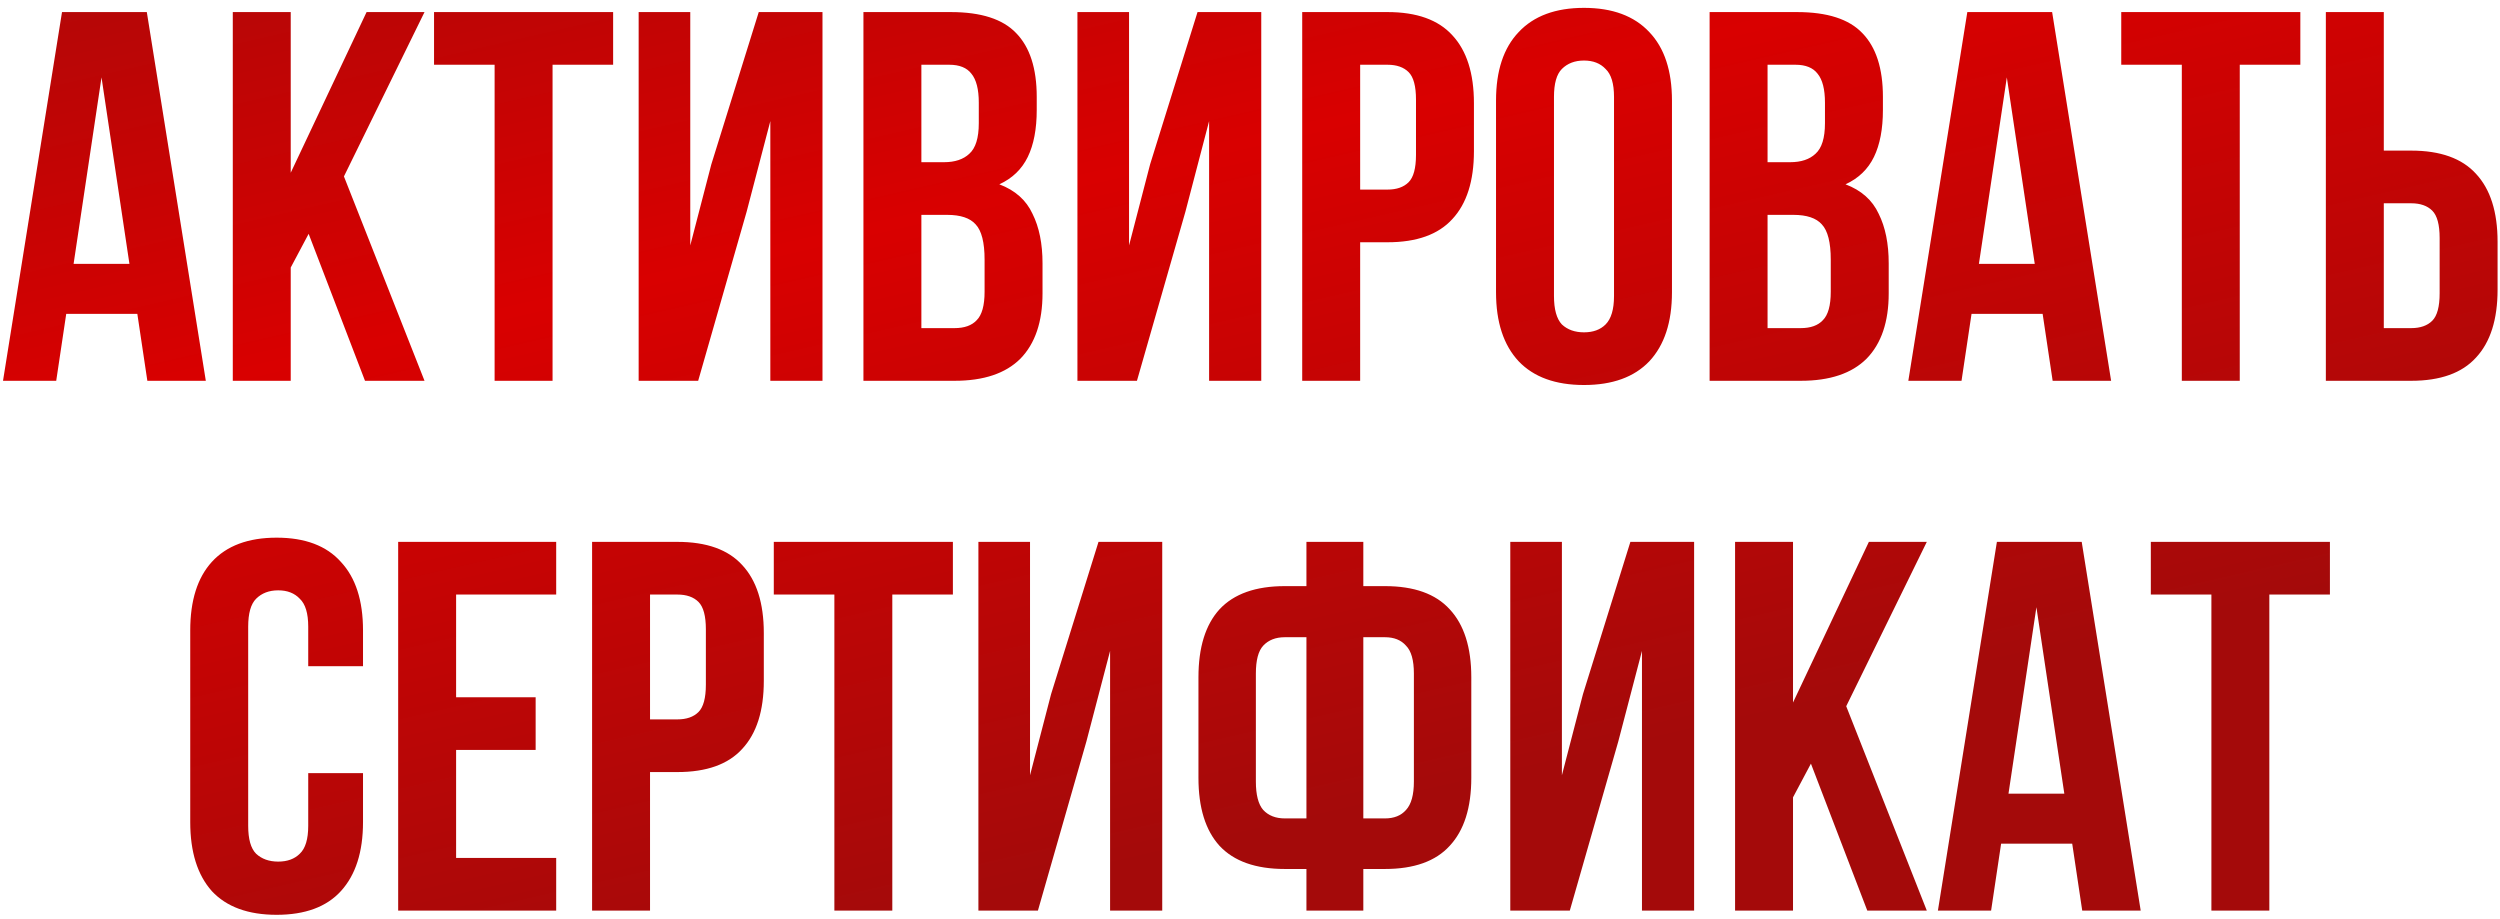 <?xml version="1.0" encoding="UTF-8"?> <svg xmlns="http://www.w3.org/2000/svg" width="302" height="111" viewBox="0 0 302 111" fill="none"> <path d="M24.862 46H17.799L16.59 37.919H8L6.791 46H0.364L7.491 1.459H17.735L24.862 46ZM8.89 31.874H15.635L12.263 9.349L8.89 31.874ZM37.284 28.247L35.12 32.319V46H28.121V1.459H35.12V20.866L44.283 1.459H51.282L41.547 21.312L51.282 46H44.092L37.284 28.247ZM52.432 1.459H74.066V7.822H66.749V46H59.749V7.822H52.432V1.459ZM84.339 46H77.149V1.459H83.384V29.647L85.93 19.848L91.656 1.459H99.356V46H93.056V14.63L90.193 25.575L84.339 46ZM114.866 1.459C118.514 1.459 121.144 2.307 122.756 4.004C124.41 5.701 125.237 8.267 125.237 11.703V13.294C125.237 15.585 124.877 17.473 124.156 18.957C123.435 20.442 122.289 21.545 120.72 22.266C122.629 22.987 123.965 24.175 124.728 25.829C125.534 27.441 125.937 29.435 125.937 31.811V35.437C125.937 38.873 125.047 41.504 123.265 43.328C121.483 45.109 118.832 46 115.311 46H104.303V1.459H114.866ZM111.302 25.956V39.637H115.311C116.499 39.637 117.39 39.319 117.984 38.682C118.62 38.046 118.938 36.901 118.938 35.246V31.365C118.938 29.287 118.578 27.865 117.856 27.102C117.178 26.338 116.032 25.956 114.42 25.956H111.302ZM111.302 7.822V19.593H114.039C115.354 19.593 116.372 19.254 117.093 18.576C117.856 17.897 118.238 16.667 118.238 14.885V12.403C118.238 10.791 117.941 9.625 117.347 8.904C116.796 8.183 115.905 7.822 114.675 7.822H111.302ZM137.343 46H130.153V1.459H136.389V29.647L138.934 19.848L144.661 1.459H152.36V46H146.06V14.63L143.197 25.575L137.343 46ZM167.616 1.459C171.136 1.459 173.745 2.392 175.442 4.259C177.181 6.125 178.051 8.861 178.051 12.467V18.257C178.051 21.863 177.181 24.599 175.442 26.466C173.745 28.332 171.136 29.265 167.616 29.265H164.307V46H157.307V1.459H167.616ZM164.307 7.822V22.902H167.616C168.718 22.902 169.567 22.605 170.161 22.012C170.755 21.418 171.052 20.315 171.052 18.703V12.022C171.052 10.41 170.755 9.307 170.161 8.713C169.567 8.119 168.718 7.822 167.616 7.822H164.307ZM187.72 35.756C187.72 37.367 188.038 38.513 188.674 39.192C189.353 39.828 190.244 40.146 191.347 40.146C192.449 40.146 193.319 39.828 193.955 39.192C194.634 38.513 194.973 37.367 194.973 35.756V11.703C194.973 10.091 194.634 8.967 193.955 8.331C193.319 7.652 192.449 7.313 191.347 7.313C190.244 7.313 189.353 7.652 188.674 8.331C188.038 8.967 187.72 10.091 187.72 11.703V35.756ZM180.72 12.149C180.72 8.543 181.632 5.786 183.456 3.877C185.28 1.926 187.911 0.95 191.347 0.95C194.783 0.95 197.413 1.926 199.237 3.877C201.061 5.786 201.973 8.543 201.973 12.149V35.31C201.973 38.916 201.061 41.694 199.237 43.646C197.413 45.555 194.783 46.509 191.347 46.509C187.911 46.509 185.28 45.555 183.456 43.646C181.632 41.694 180.72 38.916 180.72 35.31V12.149ZM217.084 1.459C220.732 1.459 223.362 2.307 224.974 4.004C226.628 5.701 227.456 8.267 227.456 11.703V13.294C227.456 15.585 227.095 17.473 226.374 18.957C225.653 20.442 224.507 21.545 222.938 22.266C224.847 22.987 226.183 24.175 226.947 25.829C227.753 27.441 228.156 29.435 228.156 31.811V35.437C228.156 38.873 227.265 41.504 225.483 43.328C223.701 45.109 221.05 46 217.529 46H206.521V1.459H217.084ZM213.521 25.956V39.637H217.529C218.717 39.637 219.608 39.319 220.202 38.682C220.838 38.046 221.156 36.901 221.156 35.246V31.365C221.156 29.287 220.796 27.865 220.074 27.102C219.396 26.338 218.25 25.956 216.638 25.956H213.521ZM213.521 7.822V19.593H216.257C217.572 19.593 218.59 19.254 219.311 18.576C220.074 17.897 220.456 16.667 220.456 14.885V12.403C220.456 10.791 220.159 9.625 219.565 8.904C219.014 8.183 218.123 7.822 216.893 7.822H213.521ZM255.023 46H247.96L246.751 37.919H238.161L236.952 46H230.526L237.652 1.459H247.897L255.023 46ZM239.052 31.874H245.797L242.425 9.349L239.052 31.874ZM256.247 1.459H277.881V7.822H270.563V46H263.564V7.822H256.247V1.459ZM280.963 46V1.459H287.963V18.194H291.272C294.792 18.194 297.401 19.127 299.098 20.993C300.837 22.86 301.707 25.596 301.707 29.202V34.992C301.707 38.598 300.837 41.334 299.098 43.2C297.401 45.067 294.792 46 291.272 46H280.963ZM291.272 39.637C292.374 39.637 293.223 39.34 293.817 38.746C294.411 38.152 294.708 37.049 294.708 35.437V28.756C294.708 27.144 294.411 26.041 293.817 25.448C293.223 24.854 292.374 24.557 291.272 24.557H287.963V39.637H291.272ZM43.852 93.393V99.31C43.852 102.916 42.961 105.694 41.179 107.646C39.44 109.555 36.853 110.509 33.417 110.509C29.981 110.509 27.372 109.555 25.59 107.646C23.851 105.694 22.981 102.916 22.981 99.31V76.149C22.981 72.543 23.851 69.786 25.59 67.877C27.372 65.926 29.981 64.95 33.417 64.95C36.853 64.95 39.44 65.926 41.179 67.877C42.961 69.786 43.852 72.543 43.852 76.149V80.476H37.234V75.703C37.234 74.091 36.895 72.967 36.216 72.331C35.58 71.652 34.71 71.313 33.608 71.313C32.505 71.313 31.614 71.652 30.935 72.331C30.299 72.967 29.981 74.091 29.981 75.703V99.756C29.981 101.368 30.299 102.492 30.935 103.128C31.614 103.764 32.505 104.082 33.608 104.082C34.71 104.082 35.58 103.764 36.216 103.128C36.895 102.492 37.234 101.368 37.234 99.756V93.393H43.852ZM55.098 84.23H64.706V90.593H55.098V103.637H67.188V110H48.099V65.459H67.188V71.822H55.098V84.23ZM81.833 65.459C85.354 65.459 87.963 66.392 89.66 68.259C91.399 70.125 92.268 72.861 92.268 76.467V82.257C92.268 85.863 91.399 88.599 89.66 90.466C87.963 92.332 85.354 93.265 81.833 93.265H78.524V110H71.525V65.459H81.833ZM78.524 71.822V86.902H81.833C82.936 86.902 83.784 86.605 84.378 86.011C84.972 85.418 85.269 84.315 85.269 82.703V76.022C85.269 74.41 84.972 73.307 84.378 72.713C83.784 72.119 82.936 71.822 81.833 71.822H78.524ZM93.474 65.459H115.109V71.822H107.791V110H100.792V71.822H93.474V65.459ZM125.381 110H118.191V65.459H124.427V93.647L126.972 83.848L132.699 65.459H140.398V110H134.099V78.63L131.235 89.575L125.381 110ZM157.817 104.973H155.208C151.688 104.973 149.058 104.04 147.318 102.174C145.622 100.307 144.773 97.571 144.773 93.965V81.812C144.773 78.206 145.622 75.47 147.318 73.604C149.058 71.737 151.688 70.804 155.208 70.804H157.817V65.459H164.689V70.804H167.298C170.819 70.804 173.428 71.737 175.125 73.604C176.864 75.47 177.733 78.206 177.733 81.812V93.965C177.733 97.571 176.864 100.307 175.125 102.174C173.428 104.04 170.819 104.973 167.298 104.973H164.689V110H157.817V104.973ZM164.689 76.976V98.865H167.298C168.401 98.865 169.249 98.525 169.843 97.847C170.48 97.168 170.798 96.023 170.798 94.411V81.367C170.798 79.754 170.48 78.63 169.843 77.994C169.249 77.315 168.401 76.976 167.298 76.976H164.689ZM157.817 76.976H155.208C154.106 76.976 153.236 77.315 152.6 77.994C152.006 78.63 151.709 79.754 151.709 81.367V94.411C151.709 96.023 152.006 97.168 152.6 97.847C153.236 98.525 154.106 98.865 155.208 98.865H157.817V76.976ZM189.633 110H182.443V65.459H188.678V93.647L191.224 83.848L196.95 65.459H204.649V110H198.35V78.63L195.487 89.575L189.633 110ZM218.76 92.247L216.596 96.32V110H209.597V65.459H216.596V84.866L225.759 65.459H232.758L223.023 85.312L232.758 110H225.568L218.76 92.247ZM258.596 110H251.533L250.324 101.919H241.734L240.525 110H234.099L241.225 65.459H251.47L258.596 110ZM242.625 95.874H249.37L245.998 73.349L242.625 95.874ZM259.82 65.459H281.454V71.822H274.136V110H267.137V71.822H259.82V65.459Z" fill="url(#paint0_linear_253_256)"></path> <defs> <linearGradient id="paint0_linear_253_256" x1="130.689" y1="-50.941" x2="164.954" y2="97.803" gradientUnits="userSpaceOnUse"> <stop stop-color="#A40A0A"></stop> <stop offset="0.464" stop-color="#D90000"></stop> <stop offset="1" stop-color="#A40A0A"></stop> </linearGradient> </defs> </svg> 